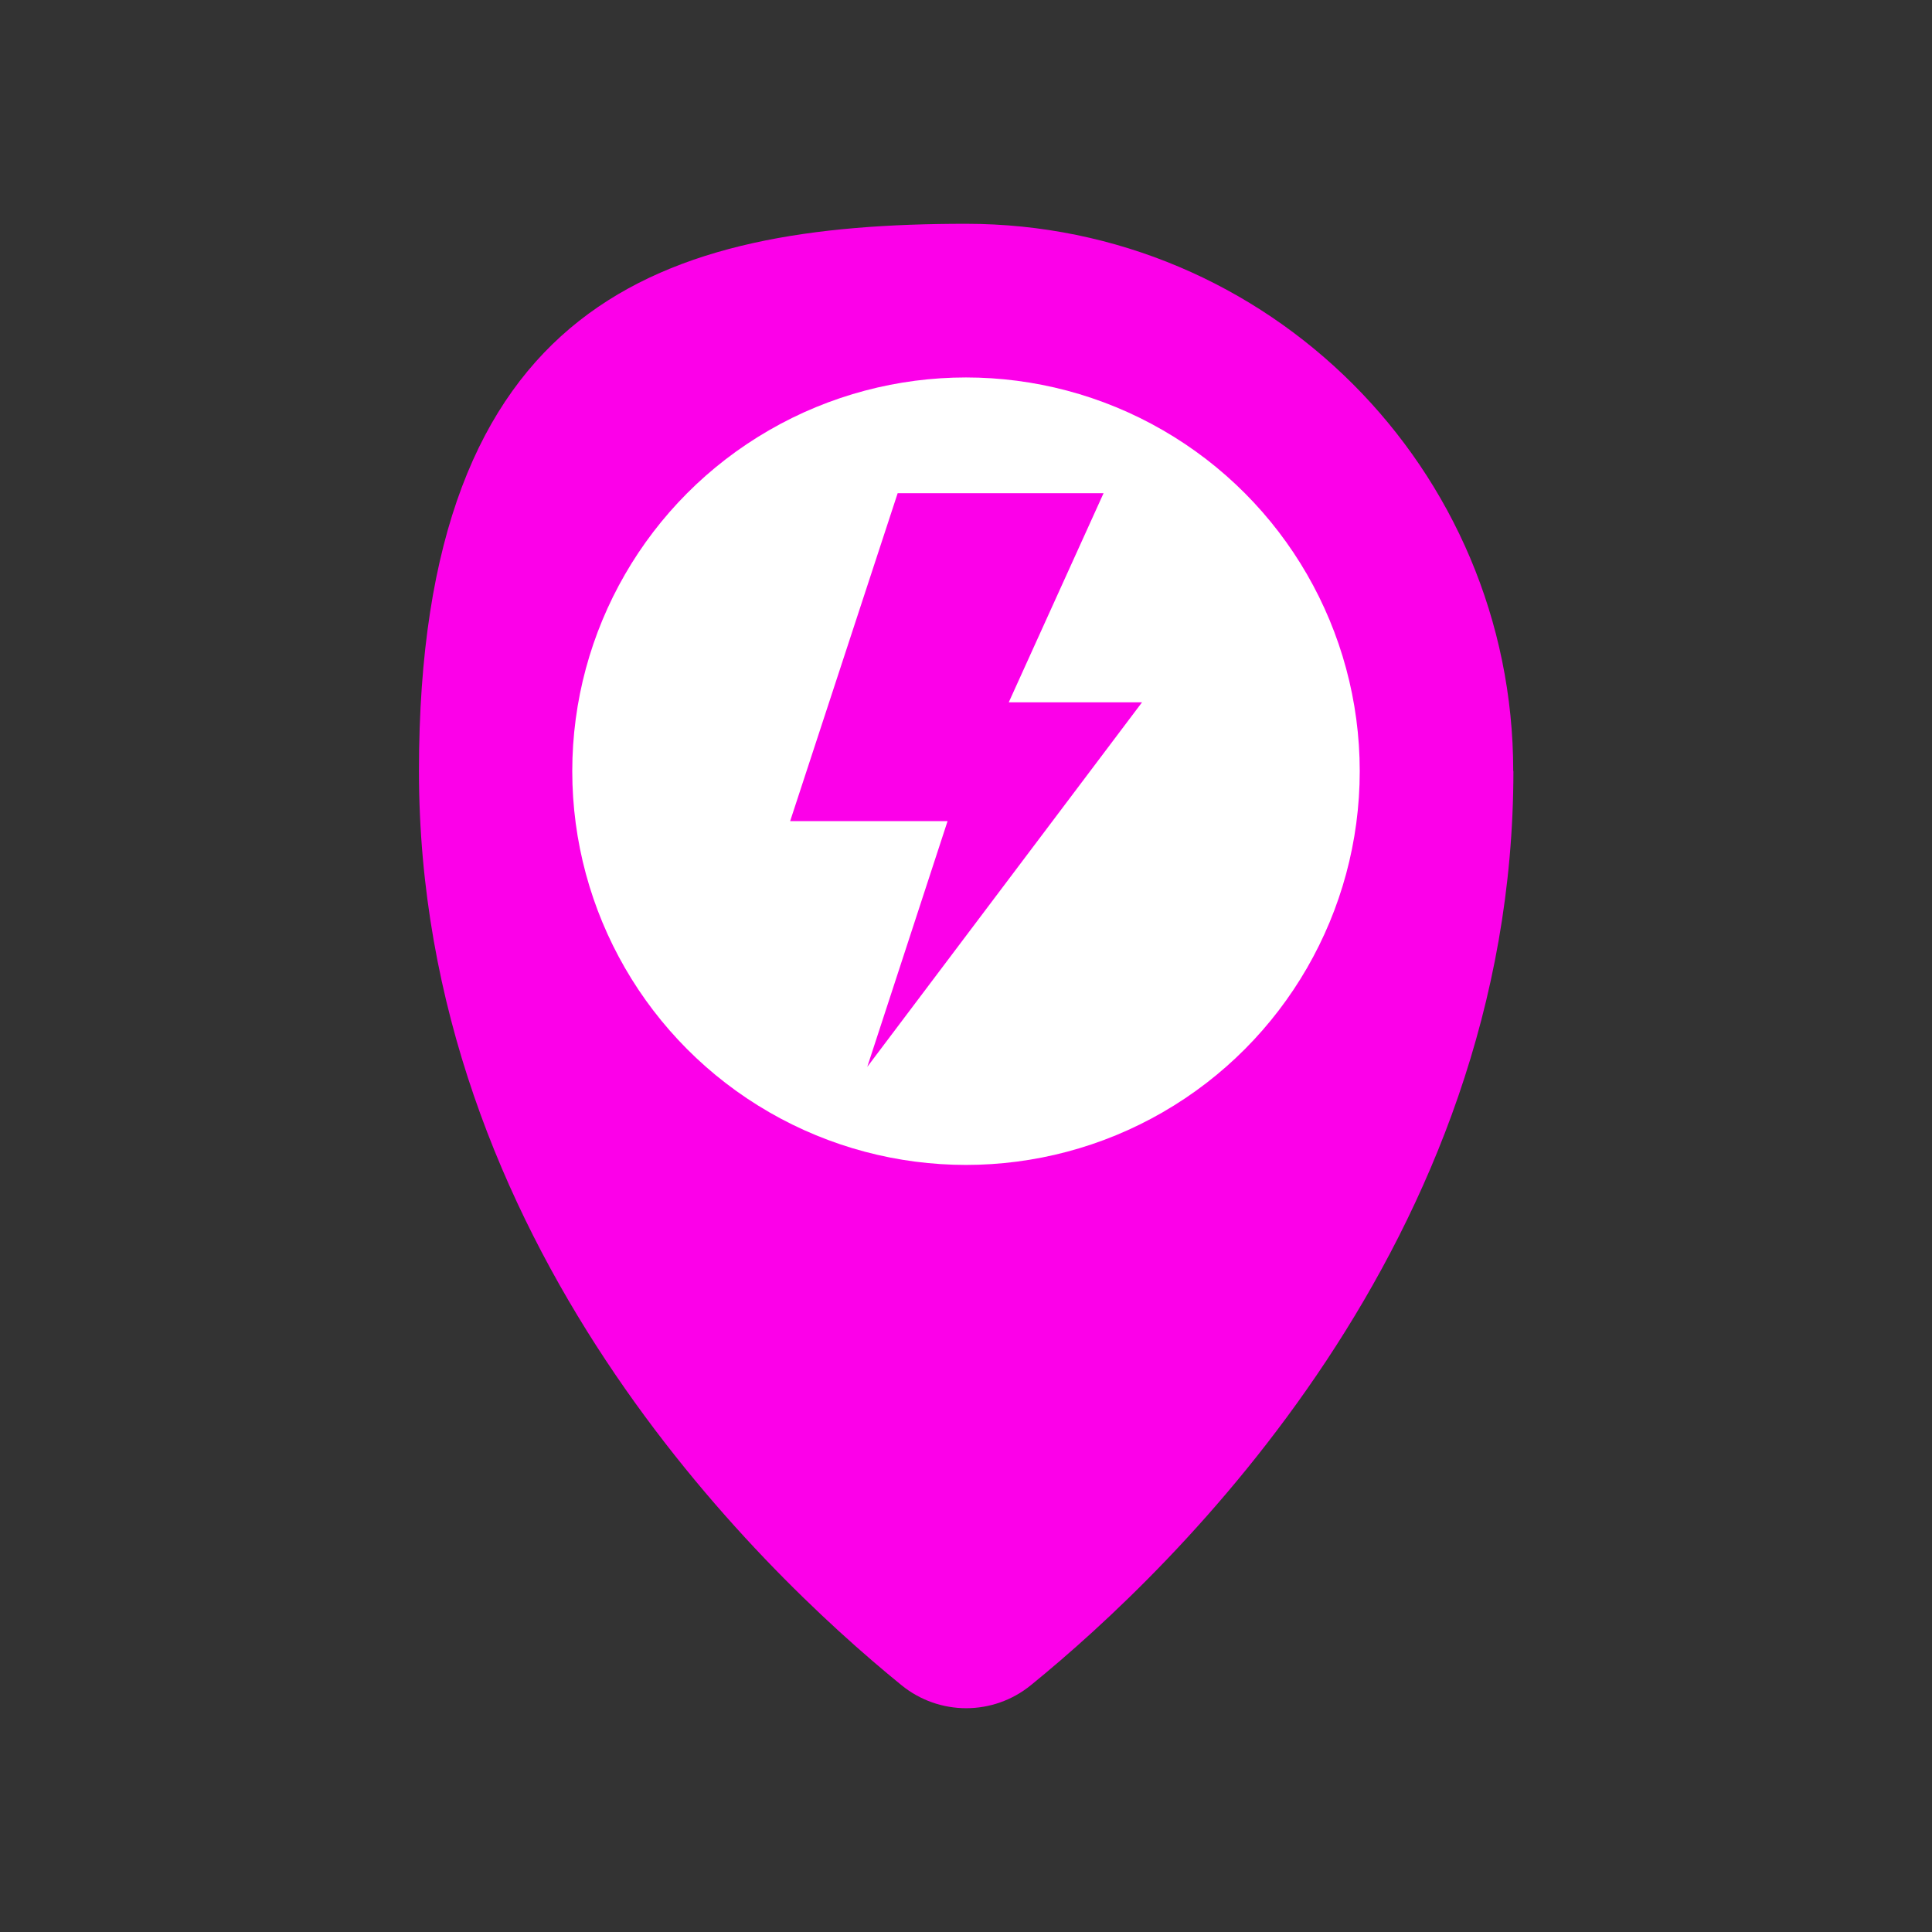 <svg xmlns="http://www.w3.org/2000/svg" viewBox="0 0 1080 1080"><rect x="0" y="0" width="1080" height="1080" fill="#333333" stroke="none"/><defs><style>      .cls-1 {        fill: #fff;      }      .cls-2 {        fill: #fc00e9;      }    </style></defs><g><g id="_&#x5716;&#x5C64;_1" data-name="&#x5716;&#x5C64;_1"><g><path class="cls-2" d="M846,431c0,263.3-188.8,445.2-269.7,511-21.1,17.2-51.3,17.2-72.4,0-81-65.9-269.7-247.8-269.7-511S371.1,125.1,540,125.1s305.9,137,305.9,305.9Z"></path><circle class="cls-1" cx="540" cy="431.1" r="220.1"></circle><polygon class="cls-2" points="501.8 275.7 441.7 459 529.7 459 484.8 596.4 638.4 392.6 563.9 392.6 616.9 275.7 501.8 275.7"></polygon></g></g></g></svg>